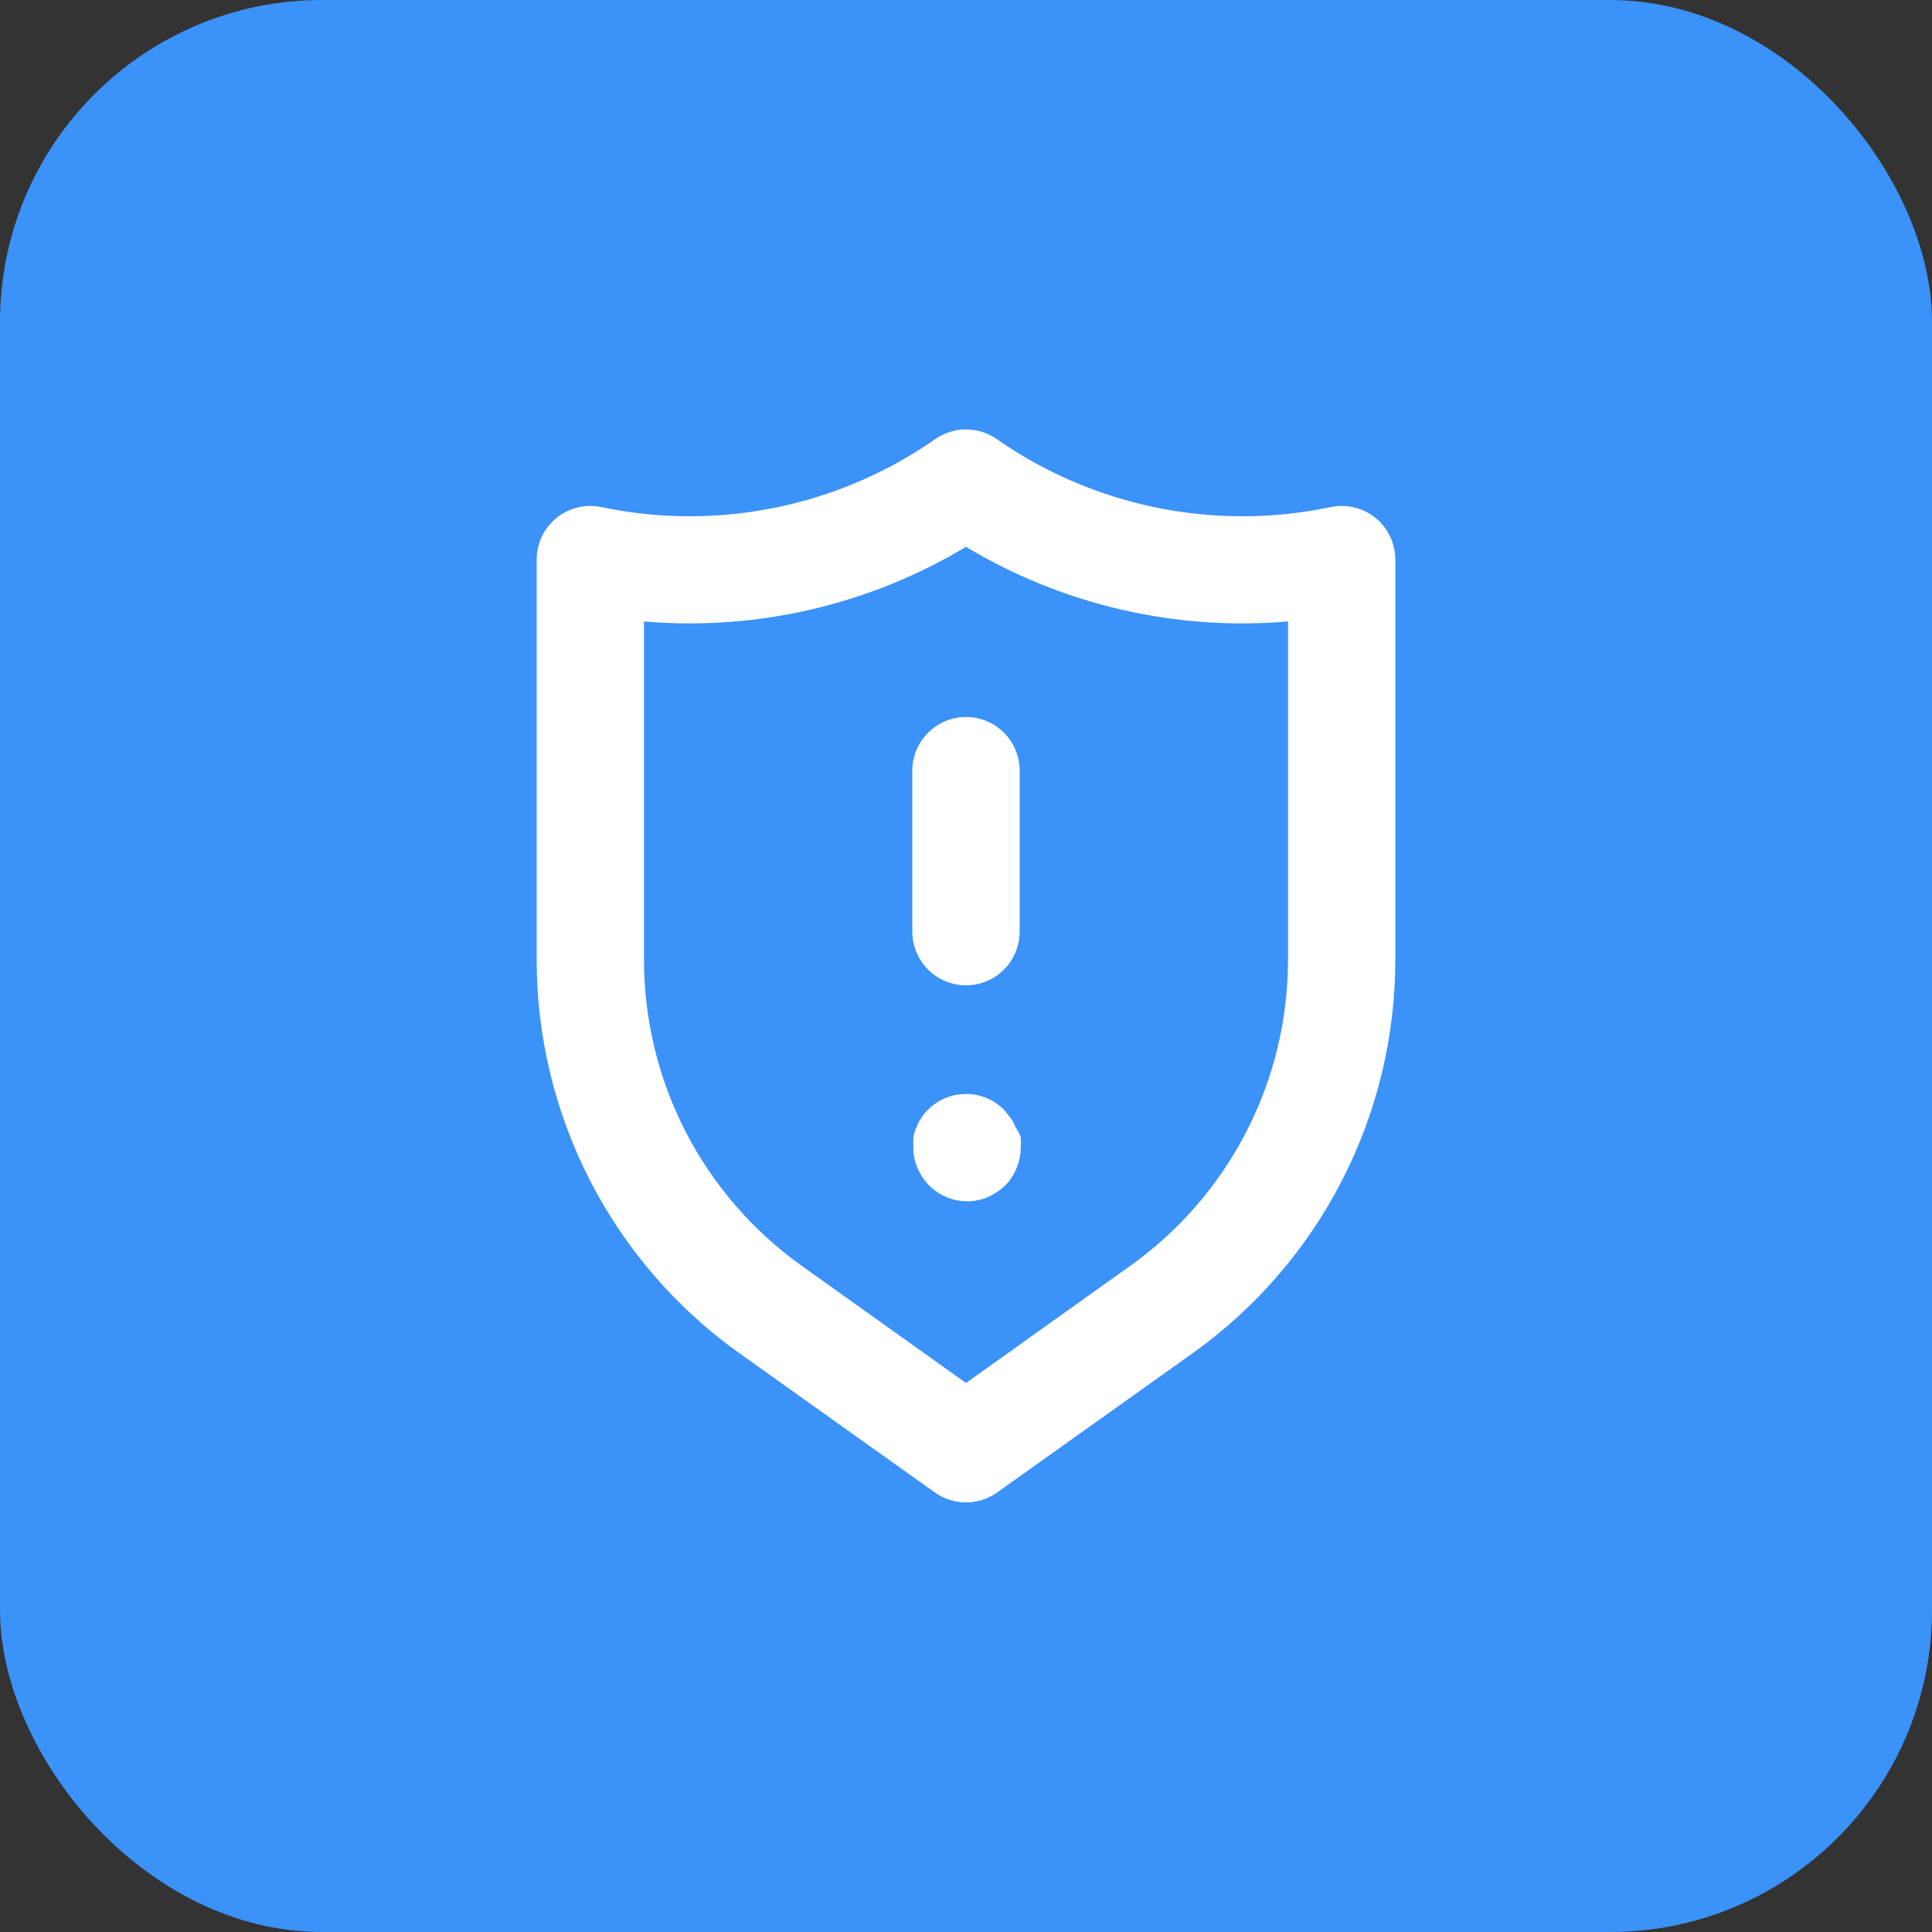 <?xml version="1.0" encoding="UTF-8"?> <svg xmlns="http://www.w3.org/2000/svg" width="60" height="60" viewBox="0 0 60 60" fill="none"><rect x="0" y="0" width="60" height="60" fill="#333333" stroke="none"/> <rect width="60" height="60" rx="10" fill="#3B92F8"></rect> <path d="M31.533 35C31.5 34.898 31.449 34.802 31.383 34.717L31.183 34.467C31.028 34.31 30.844 34.186 30.641 34.102C30.438 34.017 30.22 33.974 30 33.974C29.78 33.974 29.562 34.017 29.359 34.102C29.156 34.186 28.972 34.31 28.817 34.467C28.737 34.539 28.67 34.623 28.617 34.717C28.551 34.802 28.5 34.898 28.467 35C28.418 35.1 28.385 35.207 28.367 35.316C28.358 35.422 28.358 35.528 28.367 35.633C28.361 35.857 28.407 36.08 28.5 36.283C28.67 36.688 28.992 37.011 29.398 37.179C29.804 37.348 30.26 37.349 30.667 37.183C30.869 37.093 31.055 36.969 31.217 36.816C31.367 36.663 31.485 36.482 31.567 36.283C31.654 36.078 31.7 35.857 31.7 35.633C31.708 35.528 31.708 35.422 31.7 35.316C31.661 35.203 31.605 35.096 31.533 35ZM30 22.267C29.558 22.267 29.134 22.442 28.822 22.755C28.509 23.067 28.333 23.491 28.333 23.933V28.933C28.333 29.375 28.509 29.799 28.822 30.112C29.134 30.424 29.558 30.6 30 30.6C30.442 30.6 30.866 30.424 31.178 30.112C31.491 29.799 31.667 29.375 31.667 28.933V23.933C31.667 23.491 31.491 23.067 31.178 22.755C30.866 22.442 30.442 22.267 30 22.267V22.267ZM42.717 16.083C42.523 15.927 42.297 15.815 42.054 15.758C41.812 15.7 41.56 15.697 41.317 15.75C39.536 16.123 37.697 16.128 35.914 15.764C34.132 15.4 32.442 14.675 30.95 13.633C30.671 13.44 30.34 13.336 30 13.336C29.66 13.336 29.329 13.44 29.05 13.633C27.558 14.675 25.868 15.4 24.086 15.764C22.303 16.128 20.464 16.123 18.683 15.75C18.44 15.697 18.188 15.7 17.945 15.758C17.703 15.815 17.477 15.927 17.283 16.083C17.09 16.24 16.934 16.438 16.828 16.663C16.721 16.888 16.666 17.134 16.667 17.383V29.8C16.665 32.189 17.235 34.545 18.328 36.67C19.421 38.795 21.005 40.628 22.95 42.017L29.033 46.35C29.316 46.551 29.654 46.659 30 46.659C30.346 46.659 30.684 46.551 30.967 46.35L37.05 42.017C38.995 40.628 40.58 38.795 41.672 36.67C42.765 34.545 43.335 32.189 43.333 29.8V17.383C43.334 17.134 43.279 16.888 43.172 16.663C43.066 16.438 42.91 16.24 42.717 16.083V16.083ZM40 29.8C40.001 31.658 39.559 33.489 38.709 35.142C37.86 36.794 36.628 38.22 35.117 39.3L30 42.95L24.883 39.3C23.372 38.22 22.14 36.794 21.291 35.142C20.441 33.489 19.999 31.658 20 29.8V19.3C23.494 19.599 26.993 18.788 30 16.983C33.007 18.788 36.506 19.599 40 19.3V29.8Z" fill="white"></path> </svg> 